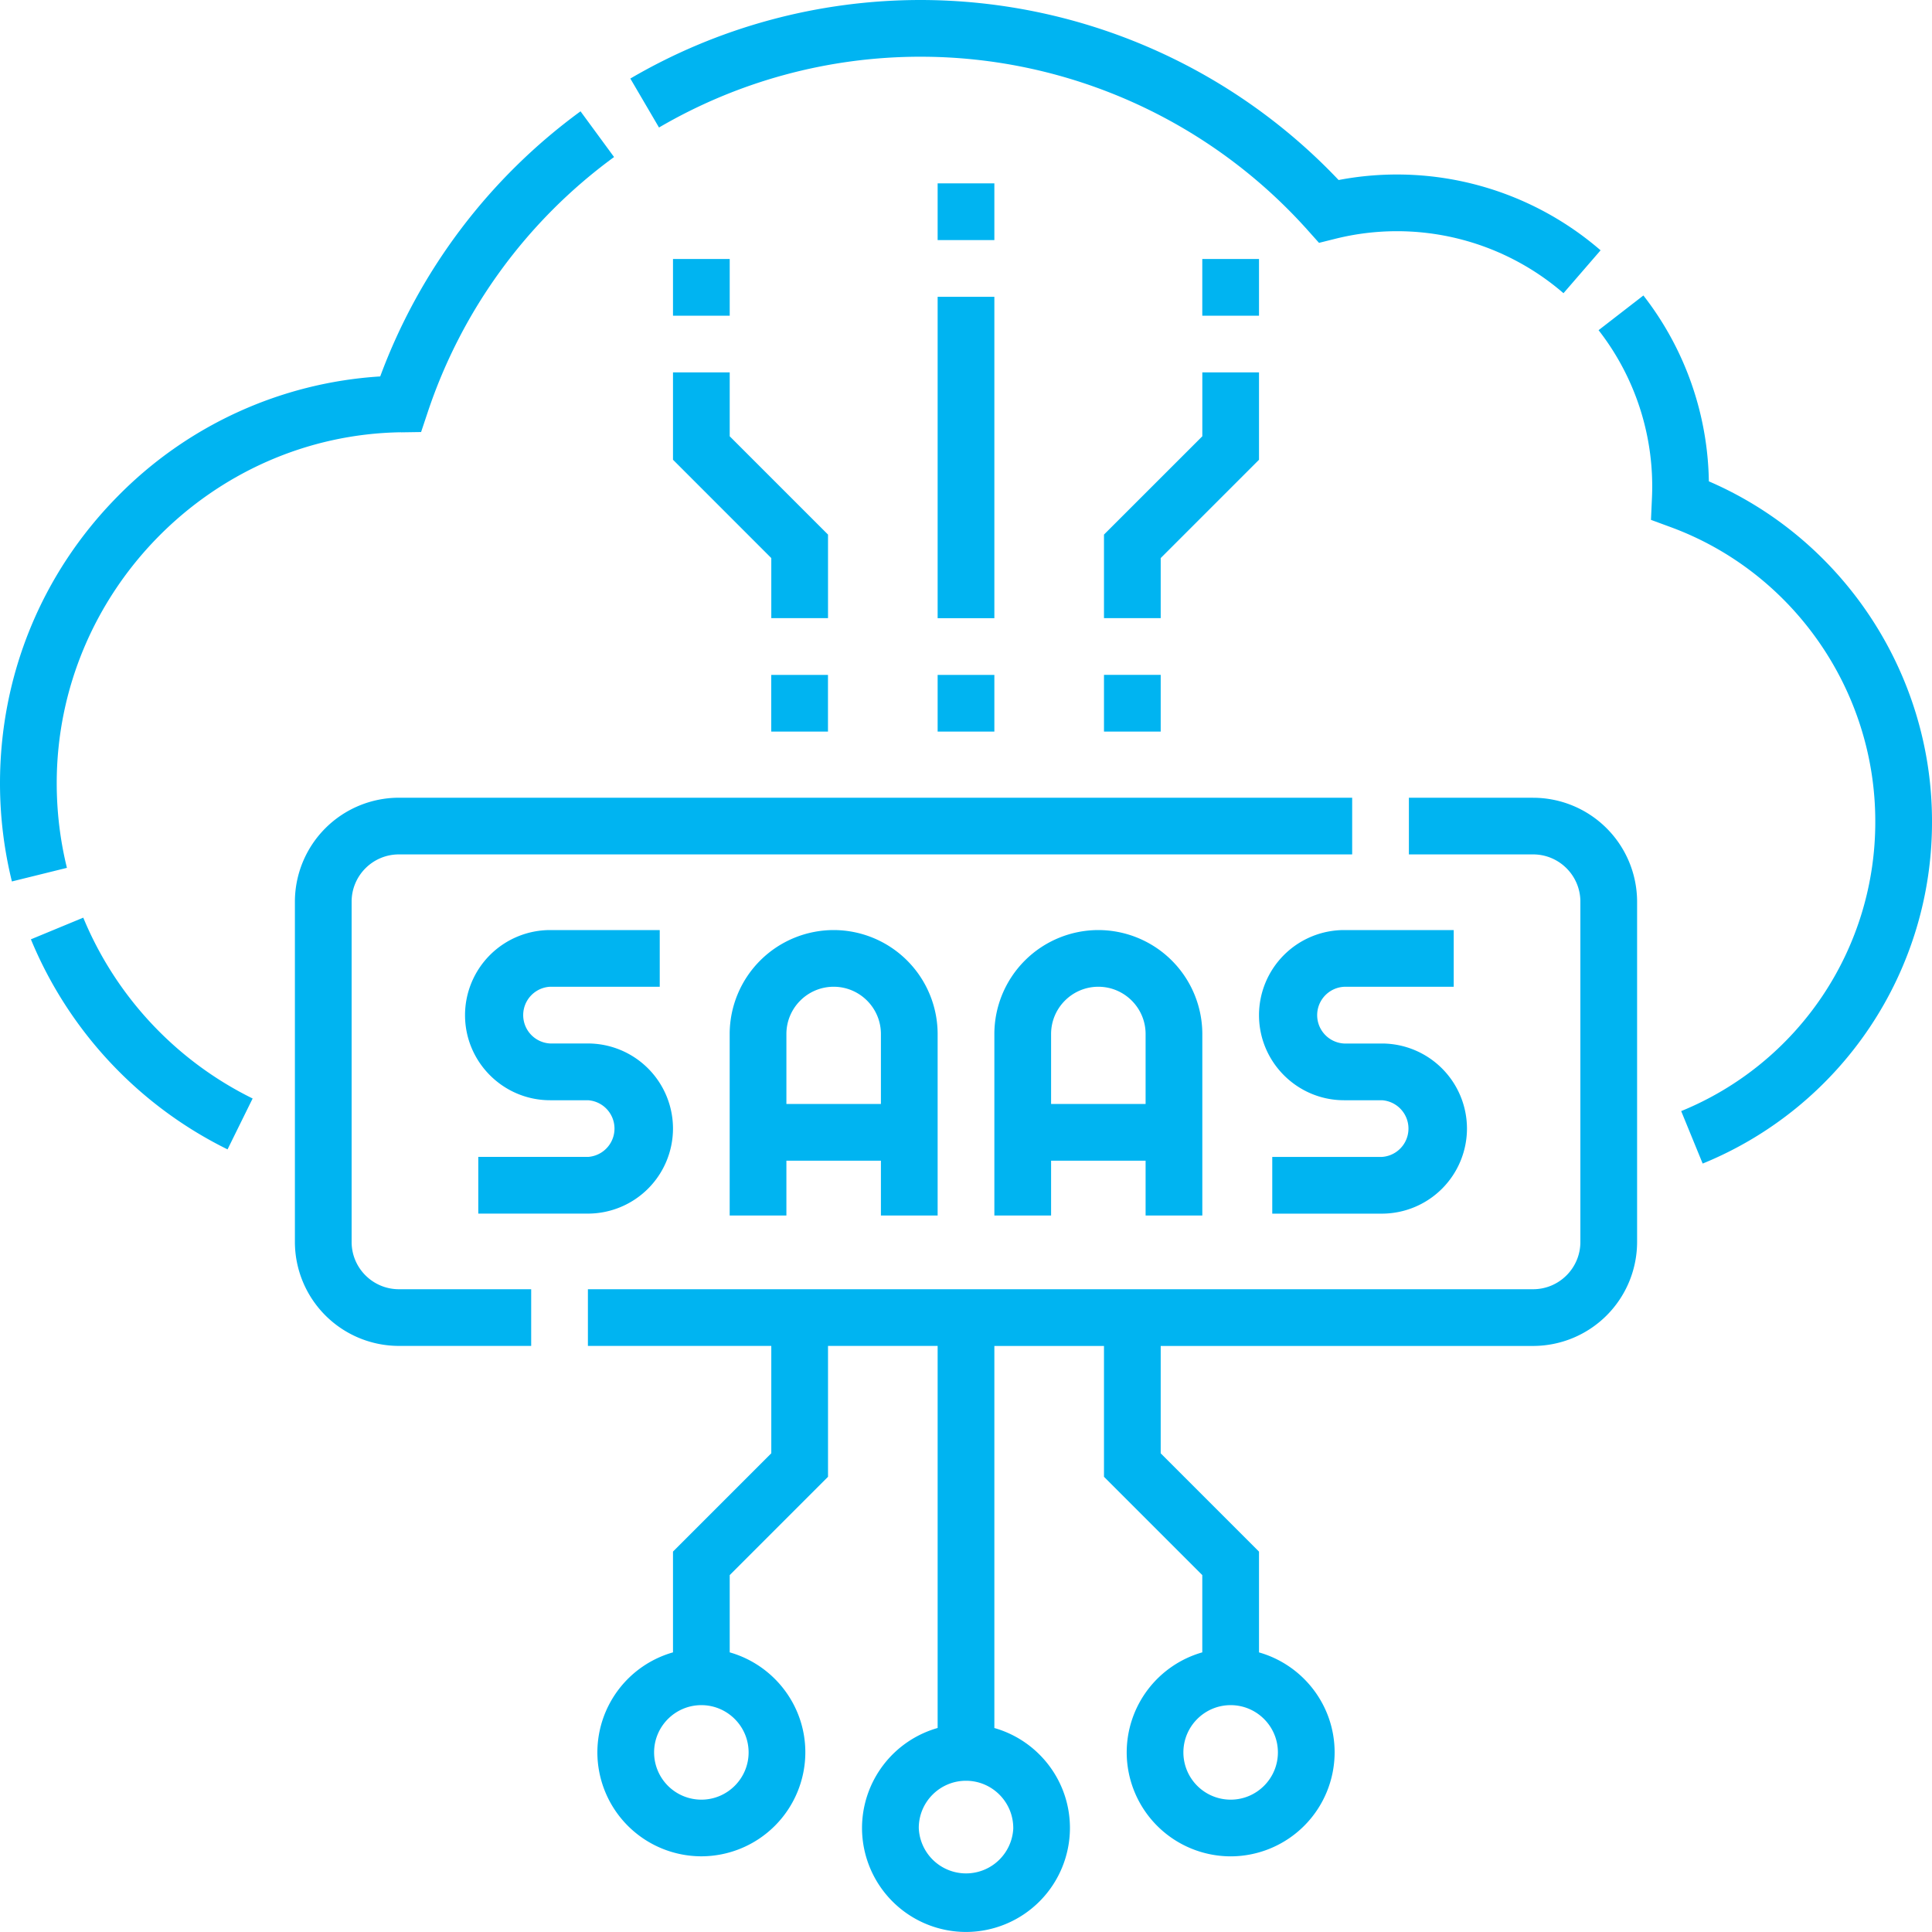 <svg fill="none" xmlns="http://www.w3.org/2000/svg" viewBox="0 0 50 50"><path fill-rule="evenodd" clip-rule="evenodd" d="M23.826 1.468c3.814 0 7.465 1.635 10.015 4.487l.295.33.429-.107a6.589 6.589 0 0 1 5.898 1.41l.96-1.11a8.057 8.057 0 0 0-6.78-1.819A14.923 14.923 0 0 0 23.826 0c-2.644 0-5.242.703-7.513 2.033l.742 1.267a13.407 13.407 0 0 1 6.77-1.832ZM.799 24.31l1.356-.561a9.084 9.084 0 0 0 4.383 4.68l-.649 1.317A10.55 10.55 0 0 1 .8 24.31Zm14.416 5.63h-2.837v1.468h2.837a2.204 2.204 0 0 0 2.202-2.202 2.204 2.204 0 0 0-2.202-2.201h-.978a.735.735 0 0 1 0-1.468h2.837V24.07h-2.837a2.204 2.204 0 0 0-2.202 2.202c0 1.214.988 2.202 2.202 2.202h.978a.735.735 0 0 1 0 1.467Zm9.051 1.517V26.76a2.694 2.694 0 0 0-2.69-2.69 2.694 2.694 0 0 0-2.692 2.69v4.697h1.468v-1.419h2.446v1.419h1.468Zm-3.914-2.887v-1.81c0-.674.549-1.223 1.223-1.223.675 0 1.223.549 1.223 1.223v1.81h-2.446Zm10.764-1.81v4.697h-1.468v-1.419h-2.446v1.419h-1.468V26.76a2.694 2.694 0 0 1 2.69-2.69 2.694 2.694 0 0 1 2.692 2.69Zm-3.914 0v1.81h2.446v-1.81c0-.674-.549-1.223-1.223-1.223-.675 0-1.223.549-1.223 1.223Zm7.583-1.223h2.837V24.07h-2.837a2.204 2.204 0 0 0-2.202 2.202c0 1.214.988 2.202 2.202 2.202h.978a.735.735 0 0 1 0 1.467h-2.837v1.468h2.837a2.204 2.204 0 0 0 2.202-2.202 2.204 2.204 0 0 0-2.202-2.201h-.978a.735.735 0 0 1 0-1.468Zm-24.407-14.35c-4.913.076-8.91 4.15-8.91 9.083 0 .741.089 1.478.264 2.19l-1.424.352A10.62 10.62 0 0 1 0 20.27c0-2.79 1.075-5.42 3.027-7.406A10.435 10.435 0 0 1 9.84 9.742a14.901 14.901 0 0 1 5.184-6.861l.868 1.183a13.445 13.445 0 0 0-4.829 6.623l-.165.494-.52.008Zm33.847 1.27a8.029 8.029 0 0 0-1.694-4.81l-1.16.898a6.578 6.578 0 0 1 1.38 4.373l-.024.536.505.186c3.17 1.163 5.3 4.222 5.3 7.611a8.074 8.074 0 0 1-5.023 7.504l.556 1.358A9.537 9.537 0 0 0 50 21.252c0-3.826-2.3-7.295-5.775-8.795ZM9.1 23.335v8.807c0 .674.548 1.223 1.223 1.223h3.424v1.467h-3.424a2.694 2.694 0 0 1-2.691-2.69v-8.807a2.694 2.694 0 0 1 2.69-2.69h24.672v1.467H10.323c-.675 0-1.223.549-1.223 1.223Zm30.577-2.69h-3.215v1.467h3.215c.675 0 1.223.549 1.223 1.223v8.807c0 .674-.548 1.223-1.223 1.223H15.215v1.467h4.746v2.779l-2.544 2.544v2.608a2.695 2.695 0 0 0-1.957 2.588 2.694 2.694 0 0 0 2.69 2.69 2.694 2.694 0 0 0 2.692-2.69c0-1.23-.83-2.268-1.957-2.588v-2l2.544-2.544v-3.387h2.837v9.888a2.695 2.695 0 0 0-1.957 2.588A2.694 2.694 0 0 0 25 49.999a2.694 2.694 0 0 0 2.69-2.69c0-1.23-.828-2.268-1.956-2.588v-9.888h2.837v3.386l2.544 2.544v2a2.695 2.695 0 0 0-1.956 2.589 2.694 2.694 0 0 0 2.69 2.69 2.694 2.694 0 0 0 2.691-2.69c0-1.23-.829-2.268-1.957-2.588v-2.608l-2.544-2.544v-2.779h9.638a2.694 2.694 0 0 0 2.691-2.69v-8.807a2.694 2.694 0 0 0-2.69-2.69ZM19.374 45.352c0 .674-.549 1.223-1.223 1.223a1.224 1.224 0 0 1-1.223-1.223c0-.674.548-1.223 1.223-1.223.674 0 1.223.549 1.223 1.223Zm6.85 1.957a1.224 1.224 0 0 1-2.446 0c-.001-.675.548-1.223 1.222-1.223.674 0 1.223.548 1.223 1.223Zm6.848-1.957c0 .674-.548 1.223-1.223 1.223a1.224 1.224 0 0 1-1.223-1.223c0-.674.549-1.223 1.223-1.223.675 0 1.223.549 1.223 1.223ZM25.734 7.681h-1.468v8.317h1.468V7.68Zm-1.468 9.785h1.468v1.467h-1.468v-1.467Zm-2.837 0H19.96v1.467h1.468v-1.467Zm0-3.631-2.544-2.544V9.638h-1.468v2.26l2.544 2.545v1.555h1.468v-2.163Zm8.61 3.63h-1.468v1.468h1.468v-1.467Zm0-3.022 2.544-2.544V9.638h-1.467v1.653l-2.545 2.544v2.163h1.468v-1.555Zm-4.305-9.698h-1.468v1.468h1.468V4.745Zm-8.317 1.957h1.468V8.17h-1.468V6.702Zm15.166 0h-1.468V8.17h1.468V6.702Z" fill="#00B4F1"/></svg>